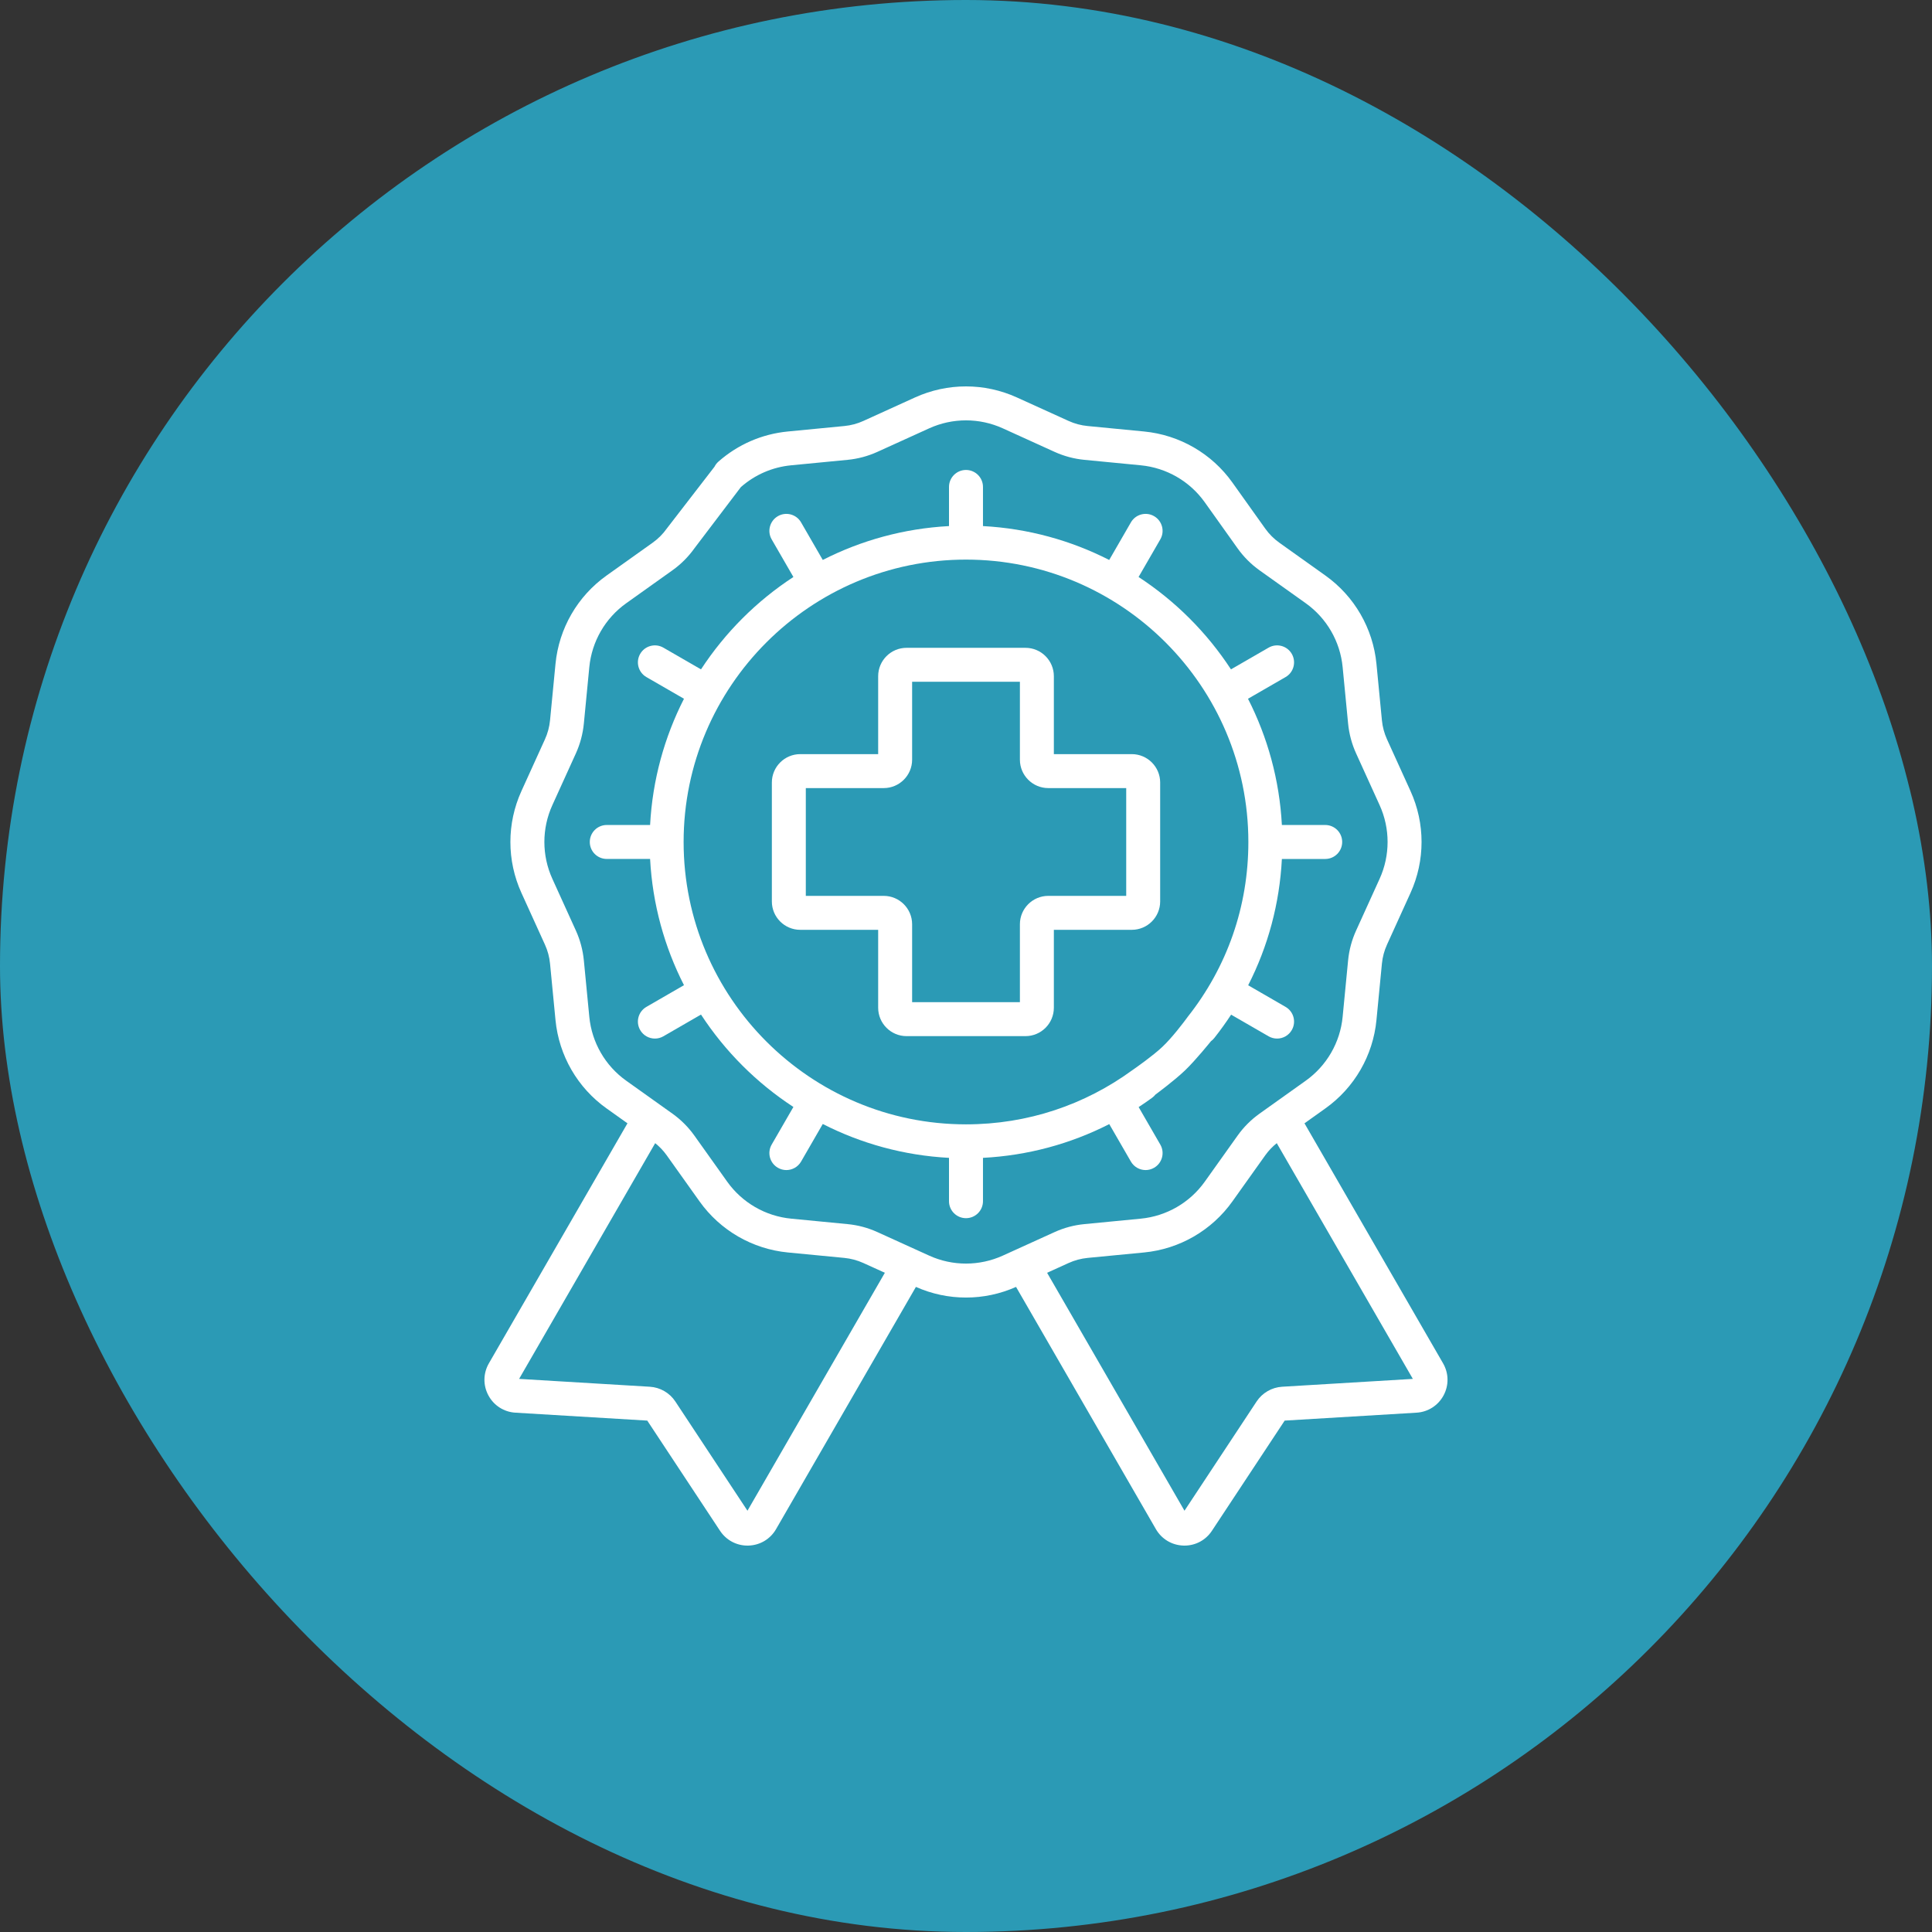 <?xml version="1.0" encoding="UTF-8"?> <svg xmlns="http://www.w3.org/2000/svg" width="80" height="80" viewBox="0 0 80 80" fill="none"><rect x="0" y="0" width="80" height="80" fill="#333333" stroke="none"/><rect width="80" height="80" rx="40" fill="#2B9AB5"></rect><g clip-path="url(#clip0_175_3417)"><path fill-rule="evenodd" clip-rule="evenodd" d="M37.538 42.904H42.463C43.111 42.904 43.638 42.377 43.638 41.728V38.502H46.865C47.513 38.502 48.04 37.975 48.04 37.327V32.402C48.04 31.754 47.513 31.227 46.865 31.227H43.638V28C43.638 27.352 43.111 26.825 42.463 26.825H37.538C36.89 26.825 36.363 27.352 36.363 28V31.227H33.136C32.488 31.227 31.961 31.754 31.961 32.402V37.327C31.961 37.975 32.488 38.502 33.136 38.502H36.363V41.728C36.363 42.377 36.89 42.904 37.538 42.904ZM33.367 37.096V32.633H36.593C37.242 32.633 37.769 32.105 37.769 31.457V28.231H42.232V31.457C42.232 32.105 42.759 32.633 43.407 32.633H46.634V37.096H43.407C42.759 37.096 42.232 37.623 42.232 38.271V41.498H37.769V38.271C37.769 37.623 37.242 37.096 36.593 37.096H33.367Z" fill="white"></path><path fill-rule="evenodd" clip-rule="evenodd" d="M29.027 27.717L27.469 26.818C27.133 26.624 26.703 26.739 26.509 27.075C26.314 27.412 26.43 27.842 26.766 28.036L28.322 28.934C27.514 30.519 27.019 32.288 26.919 34.161H25.125C24.736 34.161 24.422 34.476 24.422 34.864C24.422 35.253 24.736 35.567 25.125 35.567H26.919C27.019 37.44 27.514 39.21 28.322 40.794L26.766 41.693C26.43 41.887 26.314 42.317 26.509 42.653C26.639 42.879 26.875 43.005 27.118 43.005C27.237 43.005 27.358 42.975 27.469 42.911L29.027 42.011C30.023 43.536 31.328 44.841 32.853 45.837L31.953 47.395C31.759 47.731 31.874 48.161 32.211 48.355C32.321 48.419 32.442 48.45 32.561 48.45C32.804 48.45 33.041 48.323 33.171 48.098L34.069 46.542C35.654 47.35 37.423 47.845 39.296 47.944V49.739C39.296 50.127 39.611 50.442 39.999 50.442C40.388 50.442 40.703 50.127 40.703 49.739V47.944C42.541 47.848 44.312 47.373 45.932 46.547L46.828 48.098C46.958 48.323 47.194 48.45 47.438 48.45C47.557 48.45 47.678 48.419 47.788 48.355C48.125 48.161 48.24 47.731 48.046 47.395L47.149 45.842C47.336 45.719 47.521 45.592 47.703 45.459C47.756 45.421 47.803 45.376 47.842 45.326C47.842 45.326 48.621 44.752 49.069 44.323C49.523 43.887 50.142 43.115 50.142 43.115C50.193 43.078 50.24 43.033 50.281 42.982C50.529 42.668 50.761 42.345 50.978 42.015L52.53 42.911C52.641 42.975 52.762 43.005 52.881 43.005C53.124 43.005 53.36 42.879 53.49 42.653C53.684 42.317 53.569 41.887 53.233 41.693L51.684 40.798C52.51 39.181 52.984 37.413 53.08 35.568H54.874C55.263 35.568 55.577 35.253 55.577 34.864C55.577 34.476 55.263 34.161 54.874 34.161H53.08C52.98 32.288 52.485 30.519 51.677 28.934L53.233 28.036C53.569 27.842 53.684 27.412 53.49 27.075C53.296 26.739 52.866 26.624 52.53 26.818L50.972 27.717C49.976 26.193 48.671 24.888 47.146 23.892L48.046 22.334C48.24 21.998 48.125 21.568 47.788 21.373C47.452 21.179 47.022 21.294 46.828 21.631L45.93 23.187C44.345 22.379 42.575 21.884 40.703 21.784V20.163C40.703 19.775 40.388 19.46 39.999 19.46C39.611 19.46 39.296 19.775 39.296 20.163V21.784C37.423 21.884 35.654 22.379 34.069 23.186L33.171 21.631C32.977 21.294 32.547 21.179 32.211 21.373C31.874 21.568 31.759 21.998 31.953 22.334L32.853 23.892C31.328 24.888 30.023 26.193 29.027 27.717ZM48.127 43.352C47.736 43.72 47.053 44.199 46.904 44.303C46.894 44.309 46.884 44.316 46.875 44.323C44.933 45.737 42.57 46.557 39.999 46.557C33.552 46.557 28.307 41.312 28.307 34.864C28.307 28.417 33.552 23.172 39.999 23.172C46.447 23.172 51.692 28.417 51.692 34.864C51.692 37.531 50.818 40.035 49.177 42.11C49.166 42.124 49.156 42.138 49.146 42.153C49.019 42.325 48.538 42.966 48.127 43.352Z" fill="white"></path><path fill-rule="evenodd" clip-rule="evenodd" d="M59.754 56.452L54.016 46.514L54.882 45.896C56.084 45.04 56.854 43.707 56.996 42.239L57.222 39.903C57.248 39.629 57.32 39.363 57.434 39.113L58.407 36.972C59.016 35.632 59.016 34.096 58.407 32.757L57.434 30.616C57.32 30.365 57.248 30.099 57.222 29.825L56.996 27.49C56.854 26.021 56.084 24.688 54.882 23.832L52.974 22.472C52.748 22.311 52.552 22.115 52.391 21.889L51.031 19.981C50.175 18.779 48.842 18.009 47.374 17.867L45.038 17.641C44.764 17.615 44.498 17.544 44.248 17.43L42.106 16.457C40.767 15.848 39.231 15.848 37.892 16.456L35.751 17.43C35.5 17.544 35.234 17.615 34.96 17.641L32.624 17.867C31.552 17.971 30.558 18.402 29.749 19.114C29.679 19.176 29.624 19.248 29.585 19.327L27.64 21.847C27.629 21.86 27.618 21.875 27.607 21.89C27.447 22.116 27.25 22.311 27.024 22.473L25.116 23.832C23.914 24.688 23.144 26.021 23.002 27.49L22.776 29.825C22.749 30.1 22.678 30.366 22.564 30.616L21.591 32.757C20.982 34.096 20.982 35.633 21.591 36.972L22.564 39.113C22.678 39.363 22.75 39.629 22.776 39.903L23.002 42.239C23.144 43.707 23.914 45.041 25.116 45.897L25.982 46.514L20.244 56.452C20.005 56.865 19.998 57.361 20.224 57.781C20.449 58.2 20.868 58.468 21.343 58.496L26.802 58.824L29.815 63.387C30.07 63.773 30.492 64 30.952 64C30.966 64 30.98 64 30.994 63.999C31.471 63.985 31.897 63.73 32.135 63.318L37.926 53.288C38.586 53.582 39.292 53.729 39.999 53.729C40.706 53.729 41.412 53.582 42.072 53.288L47.863 63.318C48.101 63.73 48.528 63.985 49.004 63.999C49.018 64 49.032 64 49.046 64C49.506 64 49.929 63.773 50.183 63.387L53.196 58.824L58.655 58.496C59.13 58.468 59.549 58.2 59.775 57.781C60 57.361 59.993 56.865 59.754 56.452ZM21.495 57.097L26.907 57.422C27.334 57.447 27.729 57.675 27.964 58.032L30.951 62.556L36.64 52.703L35.751 52.299C35.5 52.185 35.234 52.114 34.96 52.087L32.624 51.862C31.156 51.72 29.823 50.949 28.967 49.748L27.607 47.839C27.472 47.65 27.312 47.481 27.13 47.336L21.495 57.097ZM32.76 19.267C31.984 19.342 31.264 19.654 30.678 20.169L28.753 22.706C28.501 23.059 28.194 23.366 27.84 23.618L25.932 24.978C25.062 25.597 24.505 26.562 24.402 27.625L24.176 29.961C24.134 30.39 24.023 30.806 23.845 31.198L22.872 33.339C22.431 34.308 22.431 35.42 22.872 36.39L23.845 38.531C24.023 38.923 24.134 39.339 24.176 39.768L24.402 42.104C24.505 43.167 25.062 44.132 25.932 44.751L27.84 46.111C28.194 46.363 28.501 46.67 28.753 47.023L30.112 48.931C30.732 49.801 31.697 50.359 32.76 50.462L35.096 50.688C35.524 50.729 35.941 50.84 36.333 51.019L38.474 51.992C39.443 52.433 40.555 52.432 41.525 51.992L43.666 51.019C44.058 50.84 44.474 50.729 44.903 50.688L47.238 50.462C48.301 50.359 49.266 49.801 49.886 48.932L51.246 47.023C51.497 46.67 51.804 46.363 52.158 46.111L54.066 44.751C54.936 44.131 55.494 43.166 55.596 42.104L55.822 39.768C55.864 39.339 55.975 38.923 56.154 38.531L57.127 36.39C57.567 35.42 57.567 34.308 57.127 33.339L56.154 31.198C55.975 30.806 55.864 30.39 55.822 29.961L55.596 27.625C55.494 26.562 54.936 25.597 54.066 24.977L52.158 23.618C51.804 23.366 51.498 23.059 51.246 22.706L49.886 20.797C49.266 19.927 48.301 19.37 47.238 19.267L44.903 19.041C44.474 19 44.058 18.888 43.666 18.71L41.525 17.737C40.555 17.296 39.443 17.296 38.474 17.737L36.333 18.71C35.94 18.888 35.524 19 35.096 19.041L32.76 19.267ZM53.091 57.422C52.664 57.447 52.269 57.675 52.034 58.032L49.047 62.556L43.358 52.703L44.248 52.299C44.498 52.185 44.764 52.114 45.038 52.087L47.374 51.862C48.842 51.72 50.175 50.949 51.031 49.748L52.391 47.839C52.526 47.65 52.686 47.481 52.868 47.336L58.503 57.097L53.091 57.422Z" fill="white"></path></g><defs><clipPath id="clip0_175_3417"><rect width="48" height="48" fill="white" transform="translate(16 16)"></rect></clipPath></defs></svg> 